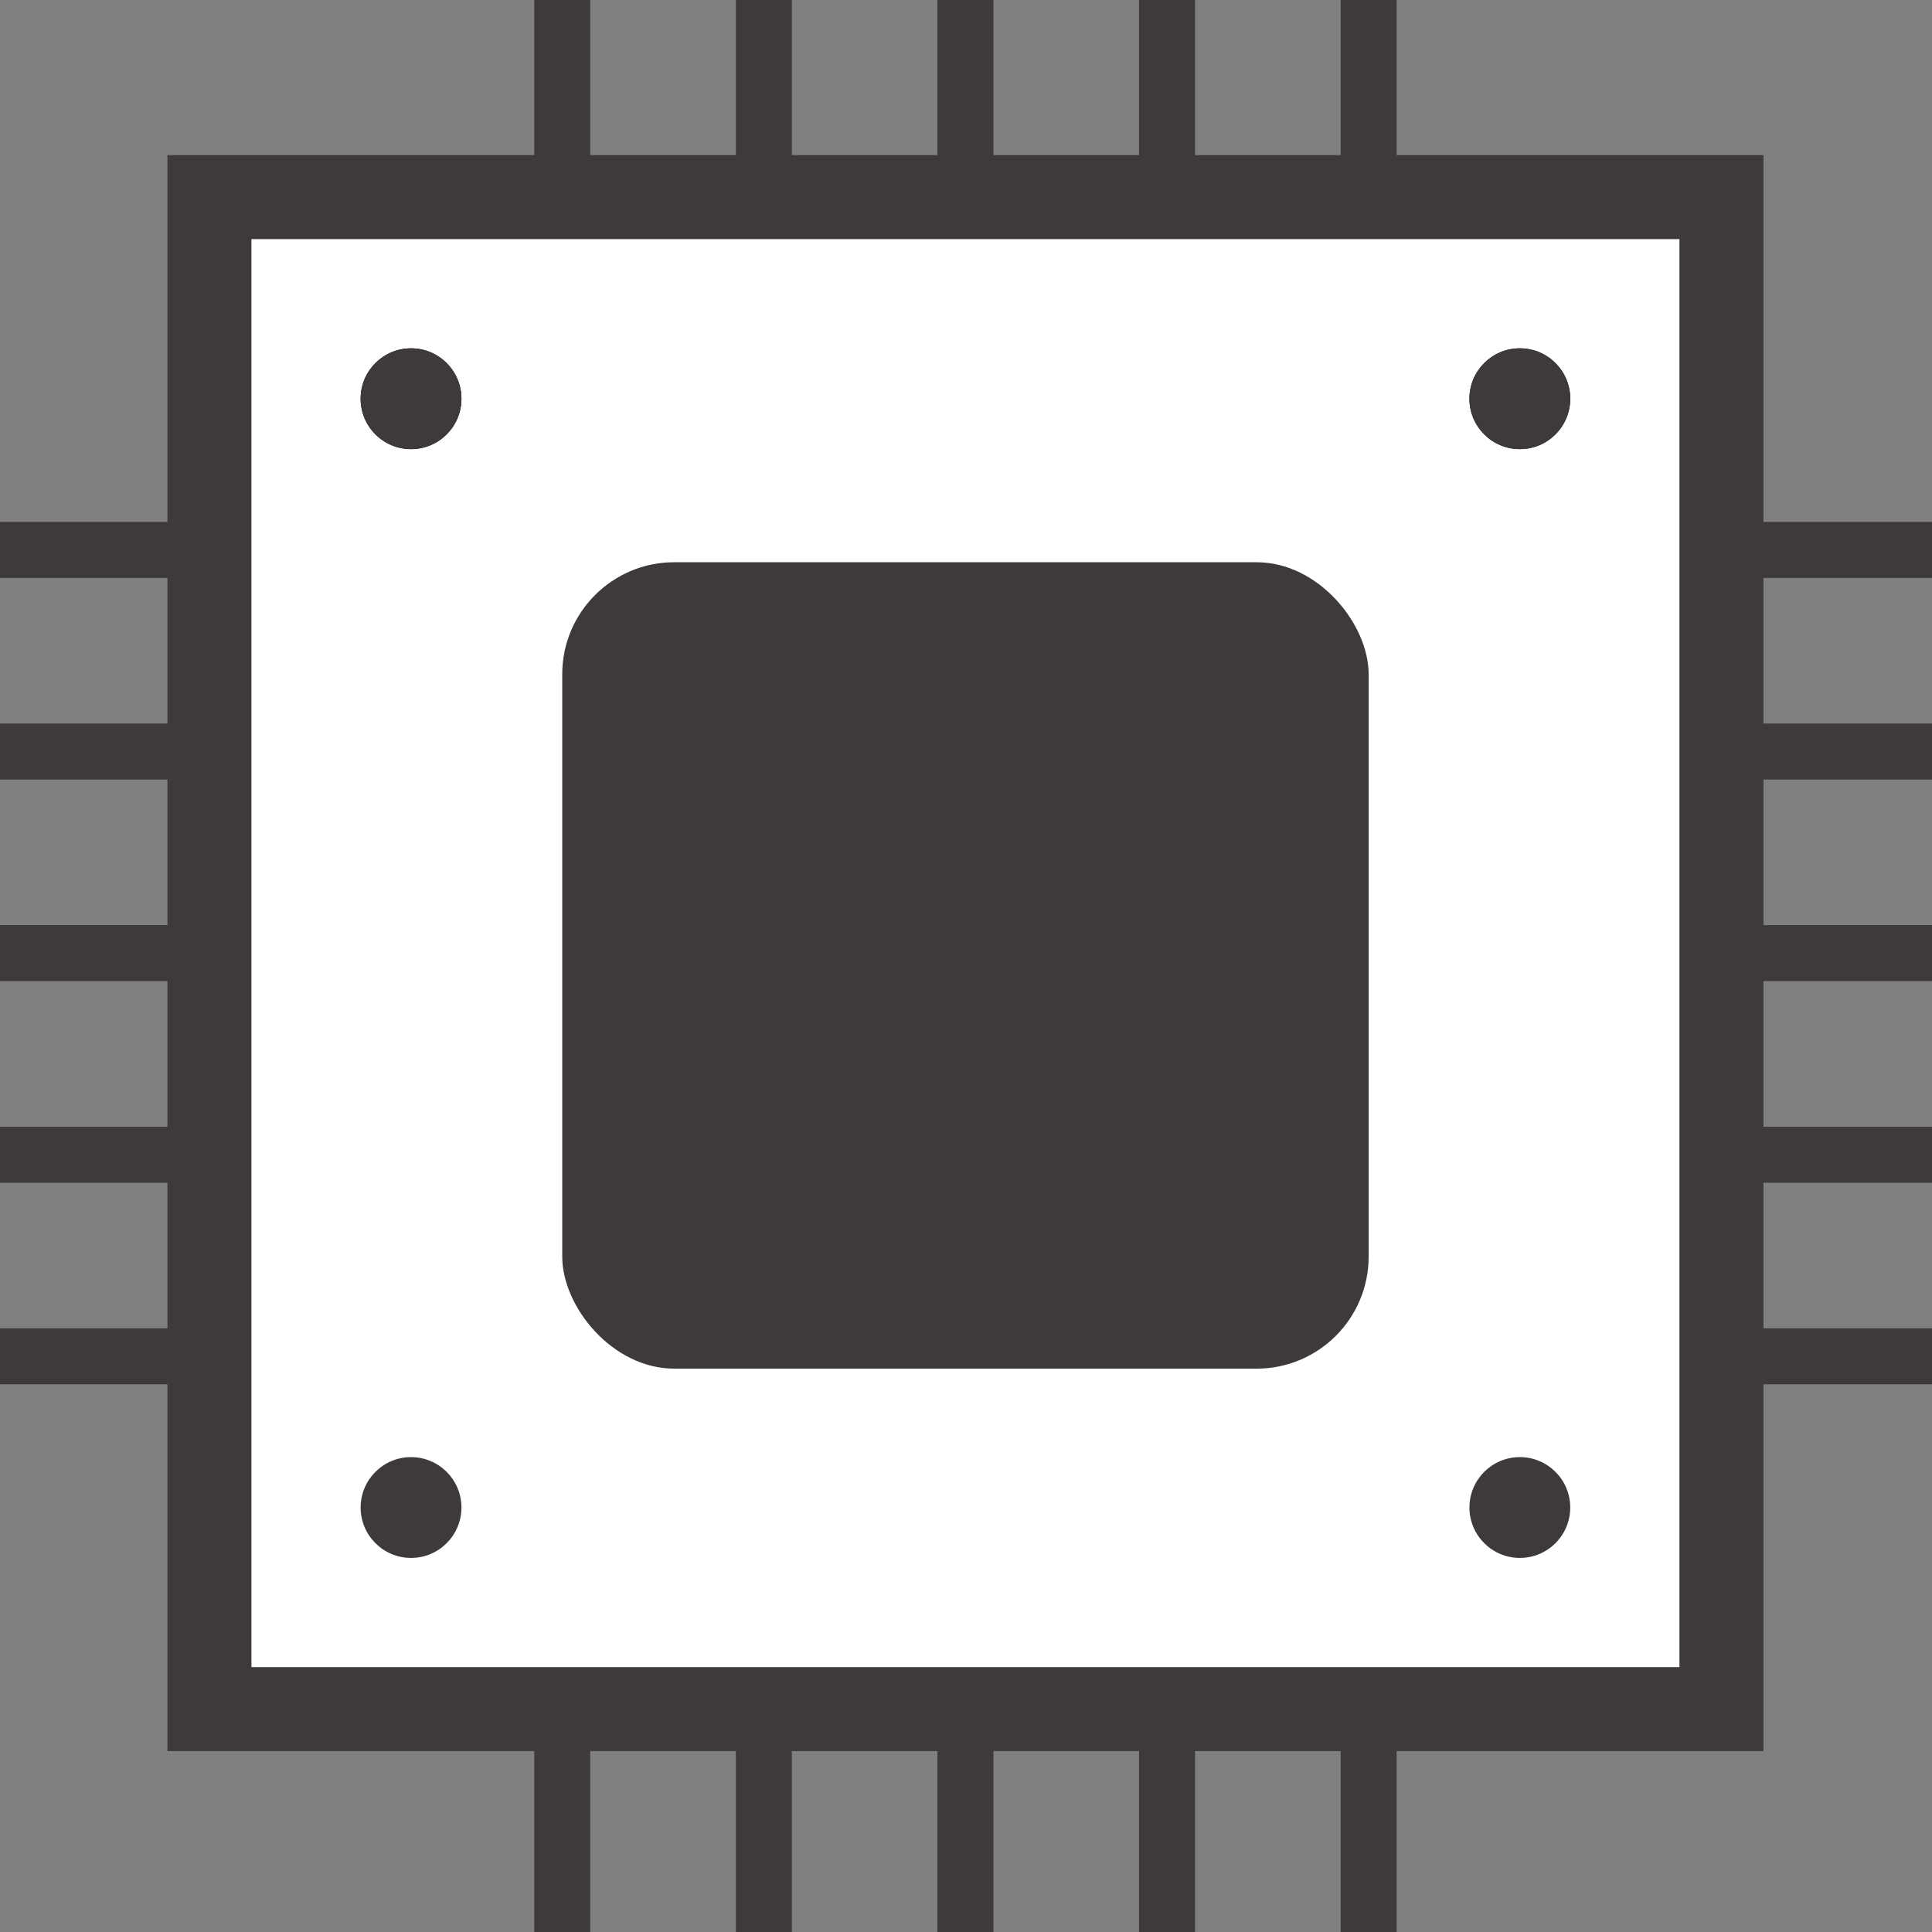 <?xml version="1.0" encoding="UTF-8"?><svg id="_レイヤー_2" xmlns="http://www.w3.org/2000/svg" viewBox="0 0 17.25 17.25"><rect x="0" y="0" width="17.25" height="17.25" fill="#808080" stroke="none"/><defs><style>.cls-1{fill:#040000;}.cls-2{fill:none;stroke-width:.5px;}.cls-2,.cls-3{stroke:#3e3a39;stroke-miterlimit:10;}.cls-4{fill:#3e3a39;}.cls-3{fill:#fff;stroke-width:.75px;}</style></defs><g id="_レイヤー_1-2"><g><rect class="cls-3" x="1.87" y="1.76" width="13.5" height="13.5"/><g><g><line class="cls-2" x1="12.22" x2="12.22" y2="1.95"/><line class="cls-2" x1="5.02" x2="5.02" y2="1.95"/><line class="cls-2" x1="10.42" x2="10.42" y2="1.95"/><line class="cls-2" x1="8.62" x2="8.62" y2="1.95"/><line class="cls-2" x1="6.82" x2="6.82" y2="1.95"/></g><g><line class="cls-2" x1="12.22" y1="15.3" x2="12.22" y2="17.25"/><line class="cls-2" x1="5.02" y1="15.3" x2="5.02" y2="17.25"/><line class="cls-2" x1="10.42" y1="15.3" x2="10.42" y2="17.25"/><line class="cls-2" x1="8.62" y1="15.3" x2="8.62" y2="17.25"/><line class="cls-2" x1="6.82" y1="15.3" x2="6.82" y2="17.25"/></g></g><g><g><line class="cls-2" x1="17.25" y1="4.91" x2="15.3" y2="4.91"/><line class="cls-2" x1="17.25" y1="12.11" x2="15.3" y2="12.11"/><line class="cls-2" x1="17.25" y1="6.71" x2="15.3" y2="6.71"/><line class="cls-2" x1="17.25" y1="8.51" x2="15.3" y2="8.51"/><line class="cls-2" x1="17.25" y1="10.31" x2="15.3" y2="10.31"/></g><g><line class="cls-2" x1="1.95" y1="4.91" x2="0" y2="4.91"/><line class="cls-2" x1="1.95" y1="12.11" x2="0" y2="12.11"/><line class="cls-2" x1="1.95" y1="6.71" x2="0" y2="6.71"/><line class="cls-2" x1="1.95" y1="8.51" x2="0" y2="8.51"/><line class="cls-2" x1="1.95" y1="10.31" x2="0" y2="10.31"/></g></g><rect class="cls-4" x="5.02" y="5.02" width="7.2" height="7.2" rx="1" ry="1"/><g><circle class="cls-1" cx="13.57" cy="3.56" r=".45"/><circle class="cls-1" cx="3.67" cy="3.56" r=".45"/><circle class="cls-4" cx="13.57" cy="3.56" r=".45"/><circle class="cls-4" cx="3.67" cy="3.56" r=".45"/></g><g><circle class="cls-4" cx="13.57" cy="13.46" r=".45"/><circle class="cls-4" cx="3.67" cy="13.46" r=".45"/></g></g></g></svg>
